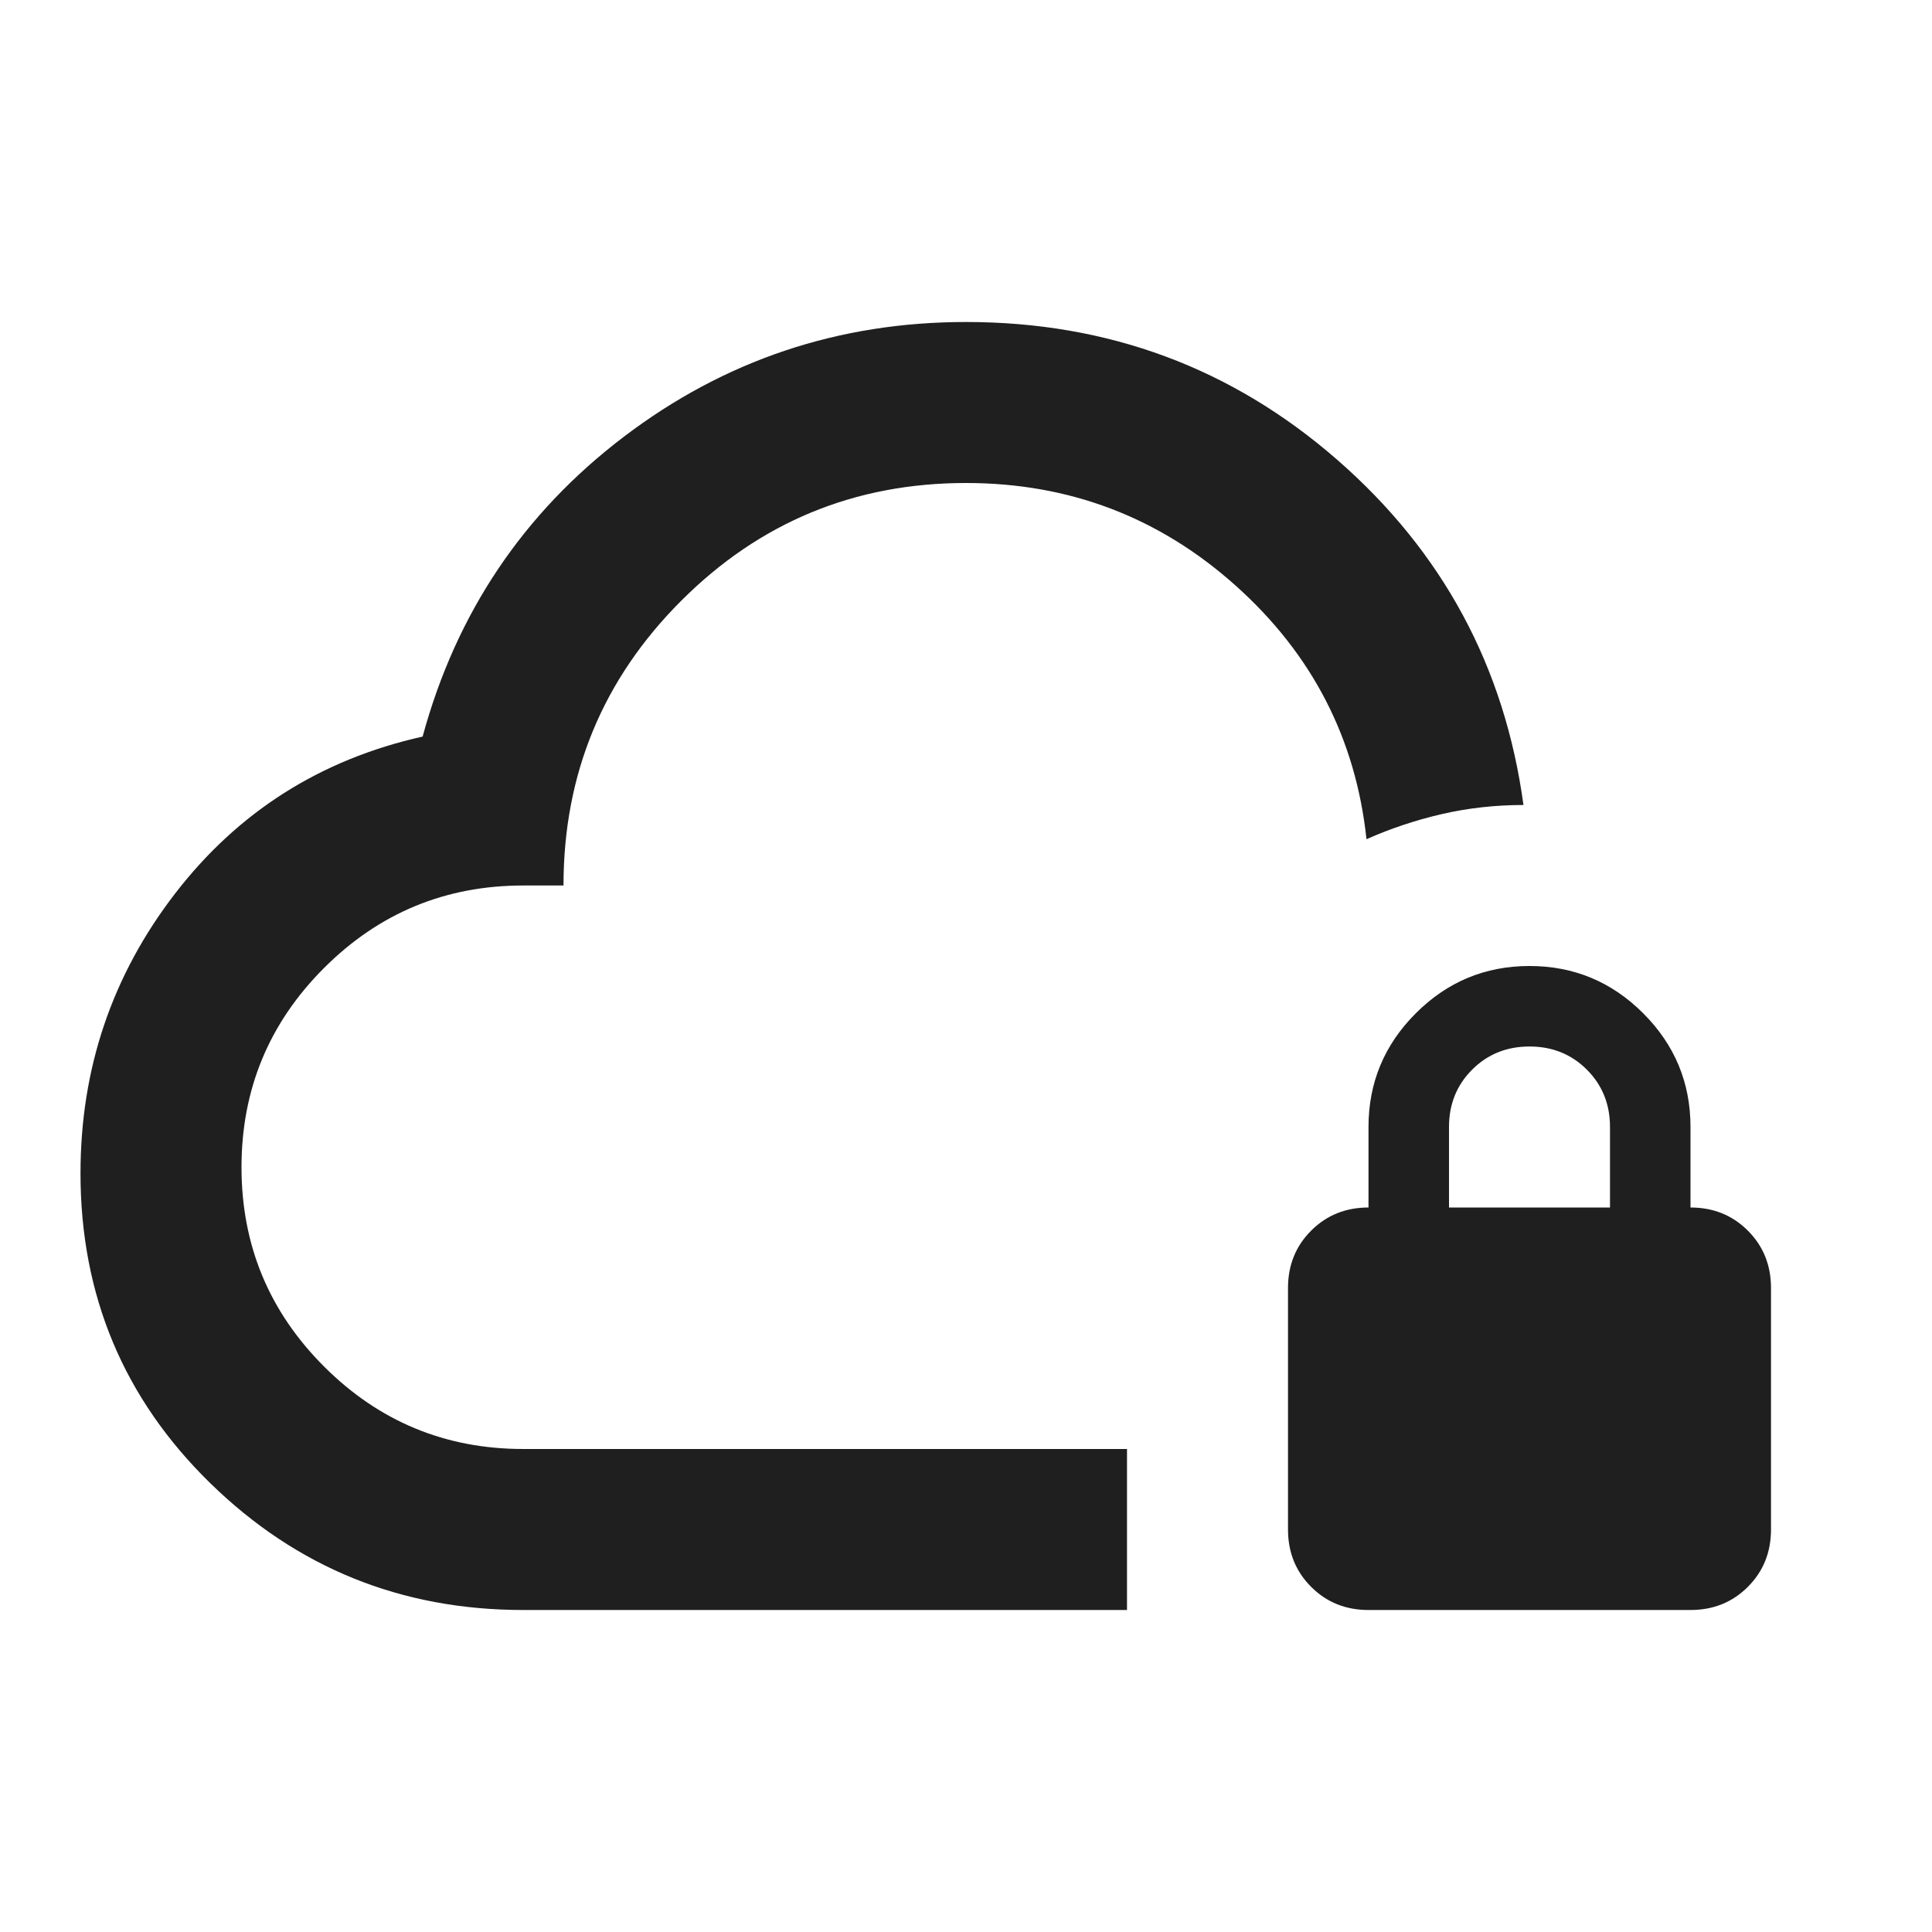 <svg xmlns="http://www.w3.org/2000/svg" height="24px" viewBox="0 -960 960 960" width="24px" fill="#1f1f1f"><path d="M480-380Zm80 220H260q-91 0-155.5-63T40-377q0-78 47-139t123-78q25-92 100-149t170-57q106 0 184.5 68.5T757-560q-21 0-40.5 4.5T679-543q-8-75-65-126t-134-51q-83 0-141.5 58.5T280-520h-20q-58 0-99 41t-41 99q0 58 41 99t99 41h300v80Zm120 0q-17 0-28.5-11.5T640-200v-120q0-17 11.5-28.5T680-360v-40q0-33 23.5-56.5T760-480q33 0 56.5 23.5T840-400v40q17 0 28.5 11.5T880-320v120q0 17-11.5 28.5T840-160H680Zm40-200h80v-40q0-17-11.5-28.5T760-440q-17 0-28.5 11.5T720-400v40Z"/></svg>